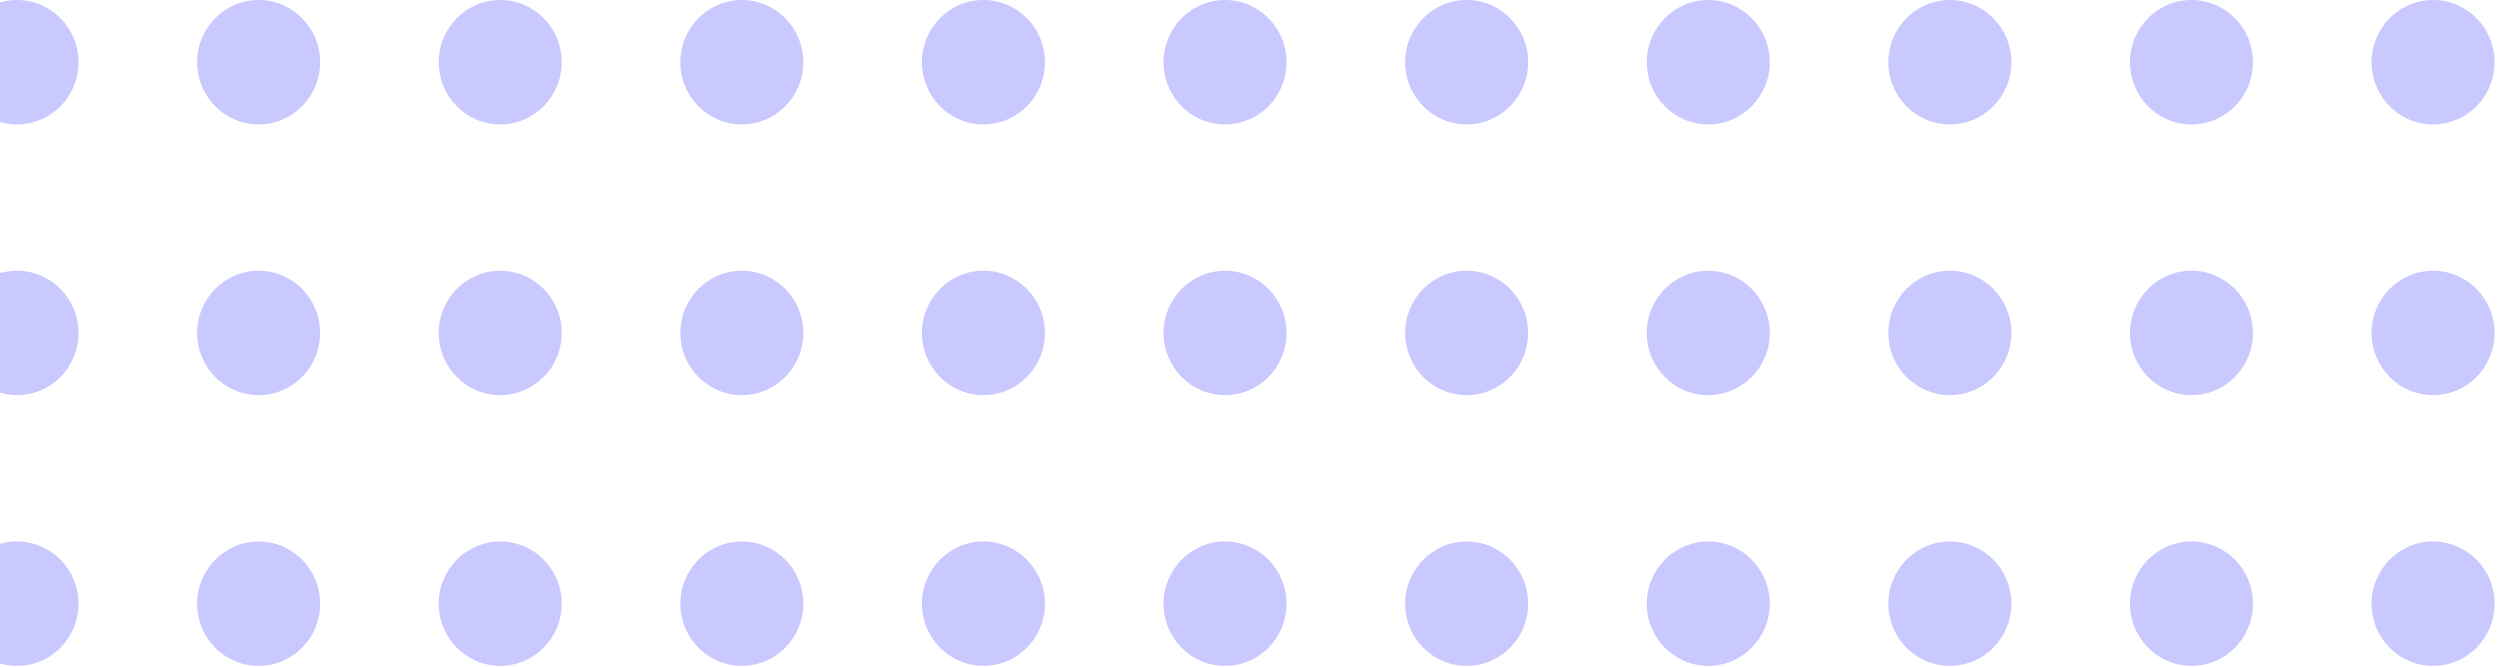 <svg width="281" height="75" viewBox="0 0 281 75" fill="none" xmlns="http://www.w3.org/2000/svg">
<path d="M8.827 6.993C8.827 10.855 5.731 13.985 1.912 13.985C-1.904 13.985 -5 10.855 -5 6.993C-5 3.131 -1.904 0 1.912 0C5.731 0 8.827 3.131 8.827 6.993Z" fill="#C9C9FF"/>
<path d="M35.983 6.993C35.983 10.855 32.889 13.985 29.07 13.985C25.252 13.985 22.158 10.855 22.158 6.993C22.158 3.131 25.252 0 29.07 0C32.889 0 35.983 3.131 35.983 6.993Z" fill="#C9C9FF"/>
<path d="M63.139 6.993C63.139 10.855 60.044 13.985 56.227 13.985C52.409 13.985 49.312 10.855 49.312 6.993C49.312 3.131 52.409 0 56.227 0C60.044 0 63.139 3.131 63.139 6.993Z" fill="#C9C9FF"/>
<path d="M90.295 6.993C90.295 10.855 87.199 13.985 83.383 13.985C79.564 13.985 76.471 10.855 76.471 6.993C76.471 3.131 79.564 0 83.383 0C87.199 0 90.295 3.131 90.295 6.993Z" fill="#C9C9FF"/>
<path d="M117.452 6.993C117.452 10.855 114.356 13.985 110.537 13.985C106.721 13.985 103.625 10.855 103.625 6.993C103.625 3.131 106.721 0 110.537 0C114.356 0 117.452 3.131 117.452 6.993Z" fill="#C9C9FF"/>
<path d="M144.607 6.993C144.607 10.855 141.512 13.985 137.695 13.985C133.877 13.985 130.783 10.855 130.783 6.993C130.783 3.131 133.877 0 137.695 0C141.512 0 144.607 3.131 144.607 6.993Z" fill="#C9C9FF"/>
<path d="M171.763 6.993C171.763 10.855 168.67 13.985 164.851 13.985C161.035 13.985 157.941 10.855 157.941 6.993C157.941 3.131 161.035 0 164.851 0C168.67 0 171.763 3.131 171.763 6.993Z" fill="#C9C9FF"/>
<path d="M198.922 6.993C198.922 10.855 195.826 13.985 192.008 13.985C188.189 13.985 185.096 10.855 185.096 6.993C185.096 3.131 188.189 0 192.008 0C195.826 0 198.922 3.131 198.922 6.993Z" fill="#C9C9FF"/>
<path d="M226.079 6.993C226.079 10.855 222.985 13.985 219.164 13.985C215.348 13.985 212.252 10.855 212.252 6.993C212.252 3.131 215.348 0 219.164 0C222.985 0 226.079 3.131 226.079 6.993Z" fill="#C9C9FF"/>
<path d="M253.234 6.993C253.234 10.855 250.141 13.985 246.322 13.985C242.504 13.985 239.41 10.855 239.41 6.993C239.41 3.131 242.504 0 246.322 0C250.141 0 253.234 3.131 253.234 6.993Z" fill="#C9C9FF"/>
<path d="M280.391 6.993C280.391 10.855 277.295 13.985 273.479 13.985C269.66 13.985 266.566 10.855 266.566 6.993C266.566 3.131 269.66 0 273.479 0C277.295 0 280.391 3.131 280.391 6.993Z" fill="#C9C9FF"/>
<path d="M8.827 37.422C8.827 41.285 5.731 44.414 1.912 44.414C-1.904 44.414 -5 41.285 -5 37.422C-5 33.561 -1.904 30.43 1.912 30.43C5.731 30.43 8.827 33.561 8.827 37.422Z" fill="#C9C9FF"/>
<path d="M35.983 37.422C35.983 41.285 32.889 44.414 29.07 44.414C25.252 44.414 22.158 41.285 22.158 37.422C22.158 33.561 25.252 30.43 29.07 30.43C32.889 30.43 35.983 33.561 35.983 37.422Z" fill="#C9C9FF"/>
<path d="M63.139 37.422C63.139 41.285 60.044 44.414 56.227 44.414C52.409 44.414 49.312 41.285 49.312 37.422C49.312 33.561 52.409 30.43 56.227 30.43C60.044 30.43 63.139 33.561 63.139 37.422Z" fill="#C9C9FF"/>
<path d="M90.295 37.422C90.295 41.285 87.199 44.414 83.383 44.414C79.564 44.414 76.471 41.285 76.471 37.422C76.471 33.561 79.564 30.43 83.383 30.43C87.199 30.43 90.295 33.561 90.295 37.422Z" fill="#C9C9FF"/>
<path d="M117.452 37.422C117.452 41.285 114.356 44.414 110.537 44.414C106.721 44.414 103.625 41.285 103.625 37.422C103.625 33.561 106.721 30.43 110.537 30.43C114.356 30.43 117.452 33.561 117.452 37.422Z" fill="#C9C9FF"/>
<path d="M144.607 37.422C144.607 41.285 141.512 44.414 137.695 44.414C133.877 44.414 130.783 41.285 130.783 37.422C130.783 33.561 133.877 30.43 137.695 30.43C141.512 30.43 144.607 33.561 144.607 37.422Z" fill="#C9C9FF"/>
<path d="M171.763 37.422C171.763 41.285 168.67 44.414 164.851 44.414C161.035 44.414 157.941 41.285 157.941 37.422C157.941 33.561 161.035 30.43 164.851 30.43C168.67 30.43 171.763 33.561 171.763 37.422Z" fill="#C9C9FF"/>
<path d="M198.922 37.422C198.922 41.285 195.826 44.414 192.008 44.414C188.189 44.414 185.096 41.285 185.096 37.422C185.096 33.561 188.189 30.43 192.008 30.43C195.826 30.43 198.922 33.561 198.922 37.422Z" fill="#C9C9FF"/>
<path d="M226.079 37.422C226.079 41.285 222.985 44.414 219.164 44.414C215.348 44.414 212.252 41.285 212.252 37.422C212.252 33.561 215.348 30.43 219.164 30.43C222.985 30.43 226.079 33.561 226.079 37.422Z" fill="#C9C9FF"/>
<path d="M253.234 37.422C253.234 41.285 250.141 44.414 246.322 44.414C242.504 44.414 239.41 41.285 239.41 37.422C239.41 33.561 242.504 30.43 246.322 30.43C250.141 30.43 253.234 33.561 253.234 37.422Z" fill="#C9C9FF"/>
<path d="M280.391 37.422C280.391 41.285 277.295 44.414 273.479 44.414C269.66 44.414 266.566 41.285 266.566 37.422C266.566 33.561 269.66 30.43 273.479 30.43C277.295 30.43 280.391 33.561 280.391 37.422Z" fill="#C9C9FF"/>
<path d="M8.827 67.854C8.827 71.716 5.731 74.845 1.912 74.845C-1.904 74.845 -5 71.716 -5 67.854C-5 63.993 -1.904 60.862 1.912 60.862C5.731 60.862 8.827 63.993 8.827 67.854Z" fill="#C9C9FF"/>
<path d="M35.983 67.854C35.983 71.716 32.889 74.845 29.07 74.845C25.252 74.845 22.158 71.716 22.158 67.854C22.158 63.993 25.252 60.862 29.07 60.862C32.889 60.862 35.983 63.993 35.983 67.854Z" fill="#C9C9FF"/>
<path d="M63.139 67.854C63.139 71.716 60.044 74.845 56.227 74.845C52.409 74.845 49.312 71.716 49.312 67.854C49.312 63.993 52.409 60.862 56.227 60.862C60.044 60.862 63.139 63.993 63.139 67.854Z" fill="#C9C9FF"/>
<path d="M90.295 67.854C90.295 71.716 87.199 74.845 83.383 74.845C79.564 74.845 76.471 71.716 76.471 67.854C76.471 63.993 79.564 60.862 83.383 60.862C87.199 60.862 90.295 63.993 90.295 67.854Z" fill="#C9C9FF"/>
<path d="M117.452 67.854C117.452 71.716 114.356 74.845 110.537 74.845C106.721 74.845 103.625 71.716 103.625 67.854C103.625 63.993 106.721 60.862 110.537 60.862C114.356 60.862 117.452 63.993 117.452 67.854Z" fill="#C9C9FF"/>
<path d="M144.607 67.854C144.607 71.716 141.512 74.845 137.695 74.845C133.877 74.845 130.783 71.716 130.783 67.854C130.783 63.993 133.877 60.862 137.695 60.862C141.512 60.862 144.607 63.993 144.607 67.854Z" fill="#C9C9FF"/>
<path d="M171.763 67.854C171.763 71.716 168.67 74.845 164.851 74.845C161.035 74.845 157.941 71.716 157.941 67.854C157.941 63.993 161.035 60.862 164.851 60.862C168.67 60.862 171.763 63.993 171.763 67.854Z" fill="#C9C9FF"/>
<path d="M198.922 67.854C198.922 71.716 195.826 74.845 192.008 74.845C188.189 74.845 185.096 71.716 185.096 67.854C185.096 63.993 188.189 60.862 192.008 60.862C195.826 60.862 198.922 63.993 198.922 67.854Z" fill="#C9C9FF"/>
<path d="M226.079 67.854C226.079 71.716 222.985 74.845 219.164 74.845C215.348 74.845 212.252 71.716 212.252 67.854C212.252 63.993 215.348 60.862 219.164 60.862C222.985 60.862 226.079 63.993 226.079 67.854Z" fill="#C9C9FF"/>
<path d="M253.234 67.854C253.234 71.716 250.141 74.845 246.322 74.845C242.504 74.845 239.41 71.716 239.41 67.854C239.41 63.993 242.504 60.862 246.322 60.862C250.141 60.862 253.234 63.993 253.234 67.854Z" fill="#C9C9FF"/>
<path d="M280.391 67.854C280.391 71.716 277.295 74.845 273.479 74.845C269.66 74.845 266.566 71.716 266.566 67.854C266.566 63.993 269.66 60.862 273.479 60.862C277.295 60.862 280.391 63.993 280.391 67.854Z" fill="#C9C9FF"/>
</svg>
